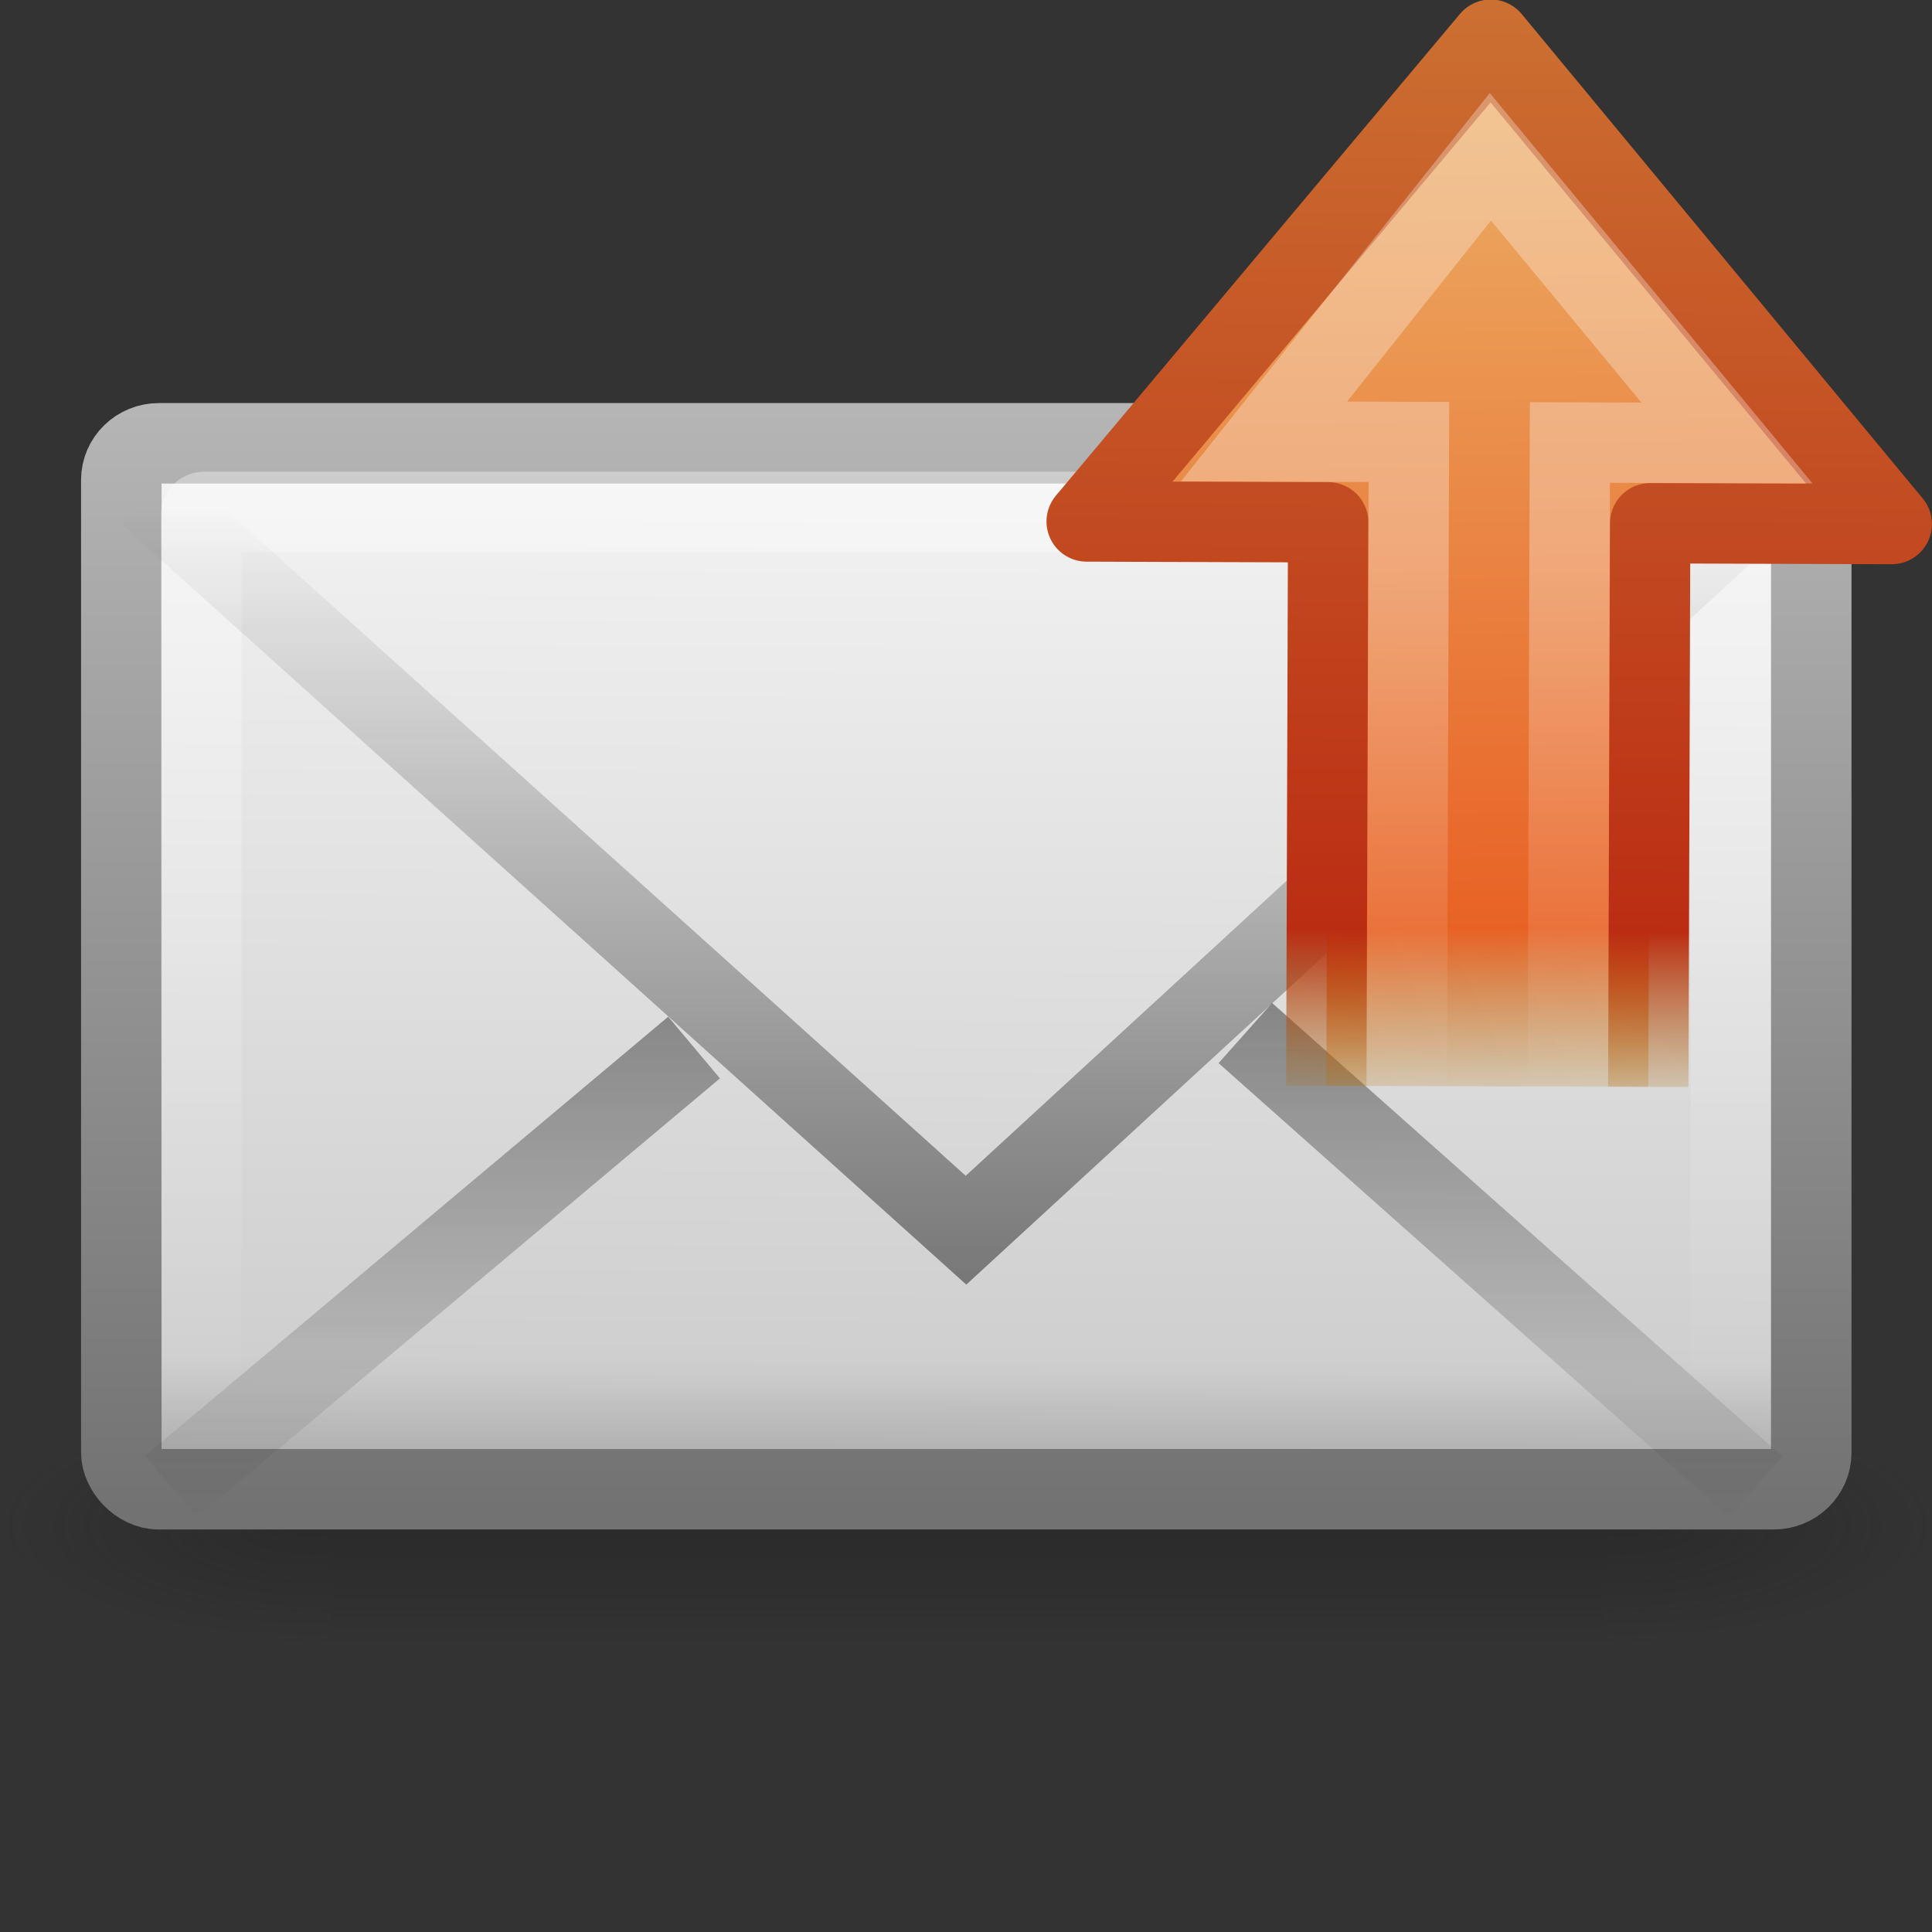 <?xml version="1.0" encoding="UTF-8"?>
<!-- Created with Inkscape (http://www.inkscape.org/) -->
<svg id="svg2693" width="24" height="24" version="1.0" xmlns="http://www.w3.org/2000/svg" xmlns:xlink="http://www.w3.org/1999/xlink">
 <rect width="100%" height="100%" fill="#333333" stroke="none"/>
 <defs id="defs2695">
  <radialGradient id="radialGradient2724-226-535-494" cx="605.71" cy="486.65" r="117.14" gradientTransform="matrix(-.066 0 0 .025 -21.829 10.577)" gradientUnits="userSpaceOnUse">
   <stop id="stop4080" style="stop-color:#1e1e1e" offset="0"/>
   <stop id="stop4082" style="stop-color:#1e1e1e;stop-opacity:0" offset="1"/>
  </radialGradient>
  <radialGradient id="radialGradient2722-303-187-273" cx="605.71" cy="486.65" r="117.14" gradientTransform="matrix(.066 0 0 .025 -69.175 10.577)" gradientUnits="userSpaceOnUse">
   <stop id="stop4074" style="stop-color:#1e1e1e" offset="0"/>
   <stop id="stop4076" style="stop-color:#1e1e1e;stop-opacity:0" offset="1"/>
  </radialGradient>
  <linearGradient id="linearGradient2720-766-26-906" x1="302.86" x2="302.86" y1="366.65" y2="609.51" gradientTransform="matrix(.066 0 0 .025 -69.188 10.577)" gradientUnits="userSpaceOnUse">
   <stop id="stop4066" style="stop-color:#1e1e1e;stop-opacity:0" offset="0"/>
   <stop id="stop4068" style="stop-color:#1e1e1e" offset=".5"/>
   <stop id="stop4070" style="stop-color:#1e1e1e;stop-opacity:0" offset="1"/>
  </linearGradient>
  <linearGradient id="linearGradient2687" x1="28.103" x2="28.103" y1="45" y2="14.038" gradientTransform="matrix(.467 0 0 .501 .8 -3.779)" gradientUnits="userSpaceOnUse">
   <stop id="stop4108" style="stop-color:#727272" offset="0"/>
   <stop id="stop4110" style="stop-color:#bebebe" offset="1"/>
  </linearGradient>
  <linearGradient id="linearGradient2685" x1="20.053" x2="19.875" y1="8.163" y2="45.6" gradientTransform="matrix(.467 0 0 .455 .8 -1.727)" gradientUnits="userSpaceOnUse">
   <stop id="stop4498" style="stop-color:#fff" offset="0"/>
   <stop id="stop4502" style="stop-color:#cfcfcf" offset=".874"/>
   <stop id="stop4504" style="stop-color:#999" offset="1"/>
  </linearGradient>
  <linearGradient id="linearGradient2682" x1="25.577" x2="25.577" y1="15" y2="44.001" gradientTransform="matrix(.442 0 0 .464 1.395 -2.696)" gradientUnits="userSpaceOnUse">
   <stop id="stop4102" style="stop-color:#fff" offset="0"/>
   <stop id="stop4104" style="stop-color:#fff;stop-opacity:0" offset="1"/>
  </linearGradient>
  <linearGradient id="linearGradient2679" x1="23.904" x2="23.904" y1="35.75" y2="16.007" gradientTransform="matrix(.466 0 0 .485 .822 -1.468)" gradientUnits="userSpaceOnUse">
   <stop id="stop4120" style="stop-color:#1e1e1e" offset="0"/>
   <stop id="stop4122" style="stop-color:#1e1e1e;stop-opacity:0" offset="1"/>
  </linearGradient>
  <linearGradient id="linearGradient2676" x1="23.929" x2="23.929" y1="30.773" y2="45.531" gradientTransform="matrix(.466 0 0 .485 .822 -3.102)" gradientUnits="userSpaceOnUse">
   <stop id="stop4120-6" style="stop-color:#1e1e1e" offset="0"/>
   <stop id="stop4122-2" style="stop-color:#1e1e1e;stop-opacity:0" offset="1"/>
  </linearGradient>
  <linearGradient id="linearGradient2646" x1="23.002" x2="9" y1="19.07" y2="19" gradientTransform="matrix(.003 -1 1 .003 -.055 22.933)" gradientUnits="userSpaceOnUse">
   <stop id="stop3305" style="stop-color:#cc7032" offset="0"/>
   <stop id="stop3307" style="stop-color:#bb2d13" offset=".827"/>
   <stop id="stop3309" style="stop-color:#a87300;stop-opacity:0" offset="1"/>
  </linearGradient>
  <linearGradient id="linearGradient2644" x1="3.376" x2="47.225" y1="12.861" y2="12.162" gradientTransform="matrix(-.001 .319 -.313 -.001 24.835 -1.072)" gradientUnits="userSpaceOnUse">
   <stop id="stop3313" style="stop-color:#ecb56c" offset="0"/>
   <stop id="stop3315" style="stop-color:#e86225" offset=".824"/>
   <stop id="stop3317" style="stop-color:#b07c0b;stop-opacity:0" offset="1"/>
  </linearGradient>
  <linearGradient id="linearGradient2641" x1="22.489" x2="3.595" y1="27.182" y2="27.182" gradientTransform="matrix(.001 -.37 -.362 -.001 26.803 15.353)" gradientUnits="userSpaceOnUse">
   <stop id="stop4224-8" style="stop-color:#fff" offset="0"/>
   <stop id="stop4226-8" style="stop-color:#fff;stop-opacity:0" offset="1"/>
  </linearGradient>
 </defs>
 <g id="layer1">
  <g id="g3511" transform="matrix(.5 0 0 .5 34.77 7.582)" style="stroke-width:1.03">
   <rect id="rect2512" x="-61.324" y="19.636" width="31.644" height="6" style="fill:url(#linearGradient2720-766-26-906);opacity:.402"/>
   <path id="path2514" d="m-29.68 19.636v6c3.375 0.011 8.159-1.344 8.159-3 0-1.656-3.766-2.999-8.159-2.999z" style="fill:url(#radialGradient2722-303-187-273);opacity:.402"/>
   <path id="path2516" d="m-61.324 19.636v6c-3.375 0.011-8.159-1.344-8.159-3 0-1.656 3.766-2.999 8.159-2.999z" style="fill:url(#radialGradient2724-226-535-494);opacity:.402"/>
  </g>
  <rect id="rect2396" x="1.507" y="5.507" width="20.993" height="12.993" rx=".467" ry=".455" style="fill-rule:evenodd;fill:url(#linearGradient2685);stroke-linecap:square;stroke-linejoin:round;stroke:url(#linearGradient2687)"/>
  <rect id="rect3331" x="2.5" y="6.359" width="19" height="11.141" rx=".036" ry=".035" style="fill:none;opacity:.4;stroke-linecap:square;stroke:url(#linearGradient2682)"/>
  <path id="path3493" d="m1.849 6.146 10.151 9.136 9.937-9.136" style="fill:none;opacity:.5;stroke:url(#linearGradient2679)"/>
  <path id="path3341" d="m8.622 13.013-6.5 5.456m13.348-5.636 6.341 5.636" style="fill:none;opacity:.5;stroke-width:1;stroke:url(#linearGradient2676)"/>
  <path id="path2619" d="m20.476 13.501 0.023-7.001 3.001 0.01-4.981-6.017-5.02 5.985 3 0.01-0.023 7.001" style="fill:url(#linearGradient2644);stroke-linejoin:round;stroke-width:.998;stroke:url(#linearGradient2646)"/>
  <path id="path2621" d="m19.476 13.497 0.026-8 1.951 0.006-2.939-3.555-2.812 3.536 1.8 0.006-0.026 8" style="fill:none;opacity:.3;stroke-width:.998;stroke:url(#linearGradient2641)"/>
 </g>
</svg>
